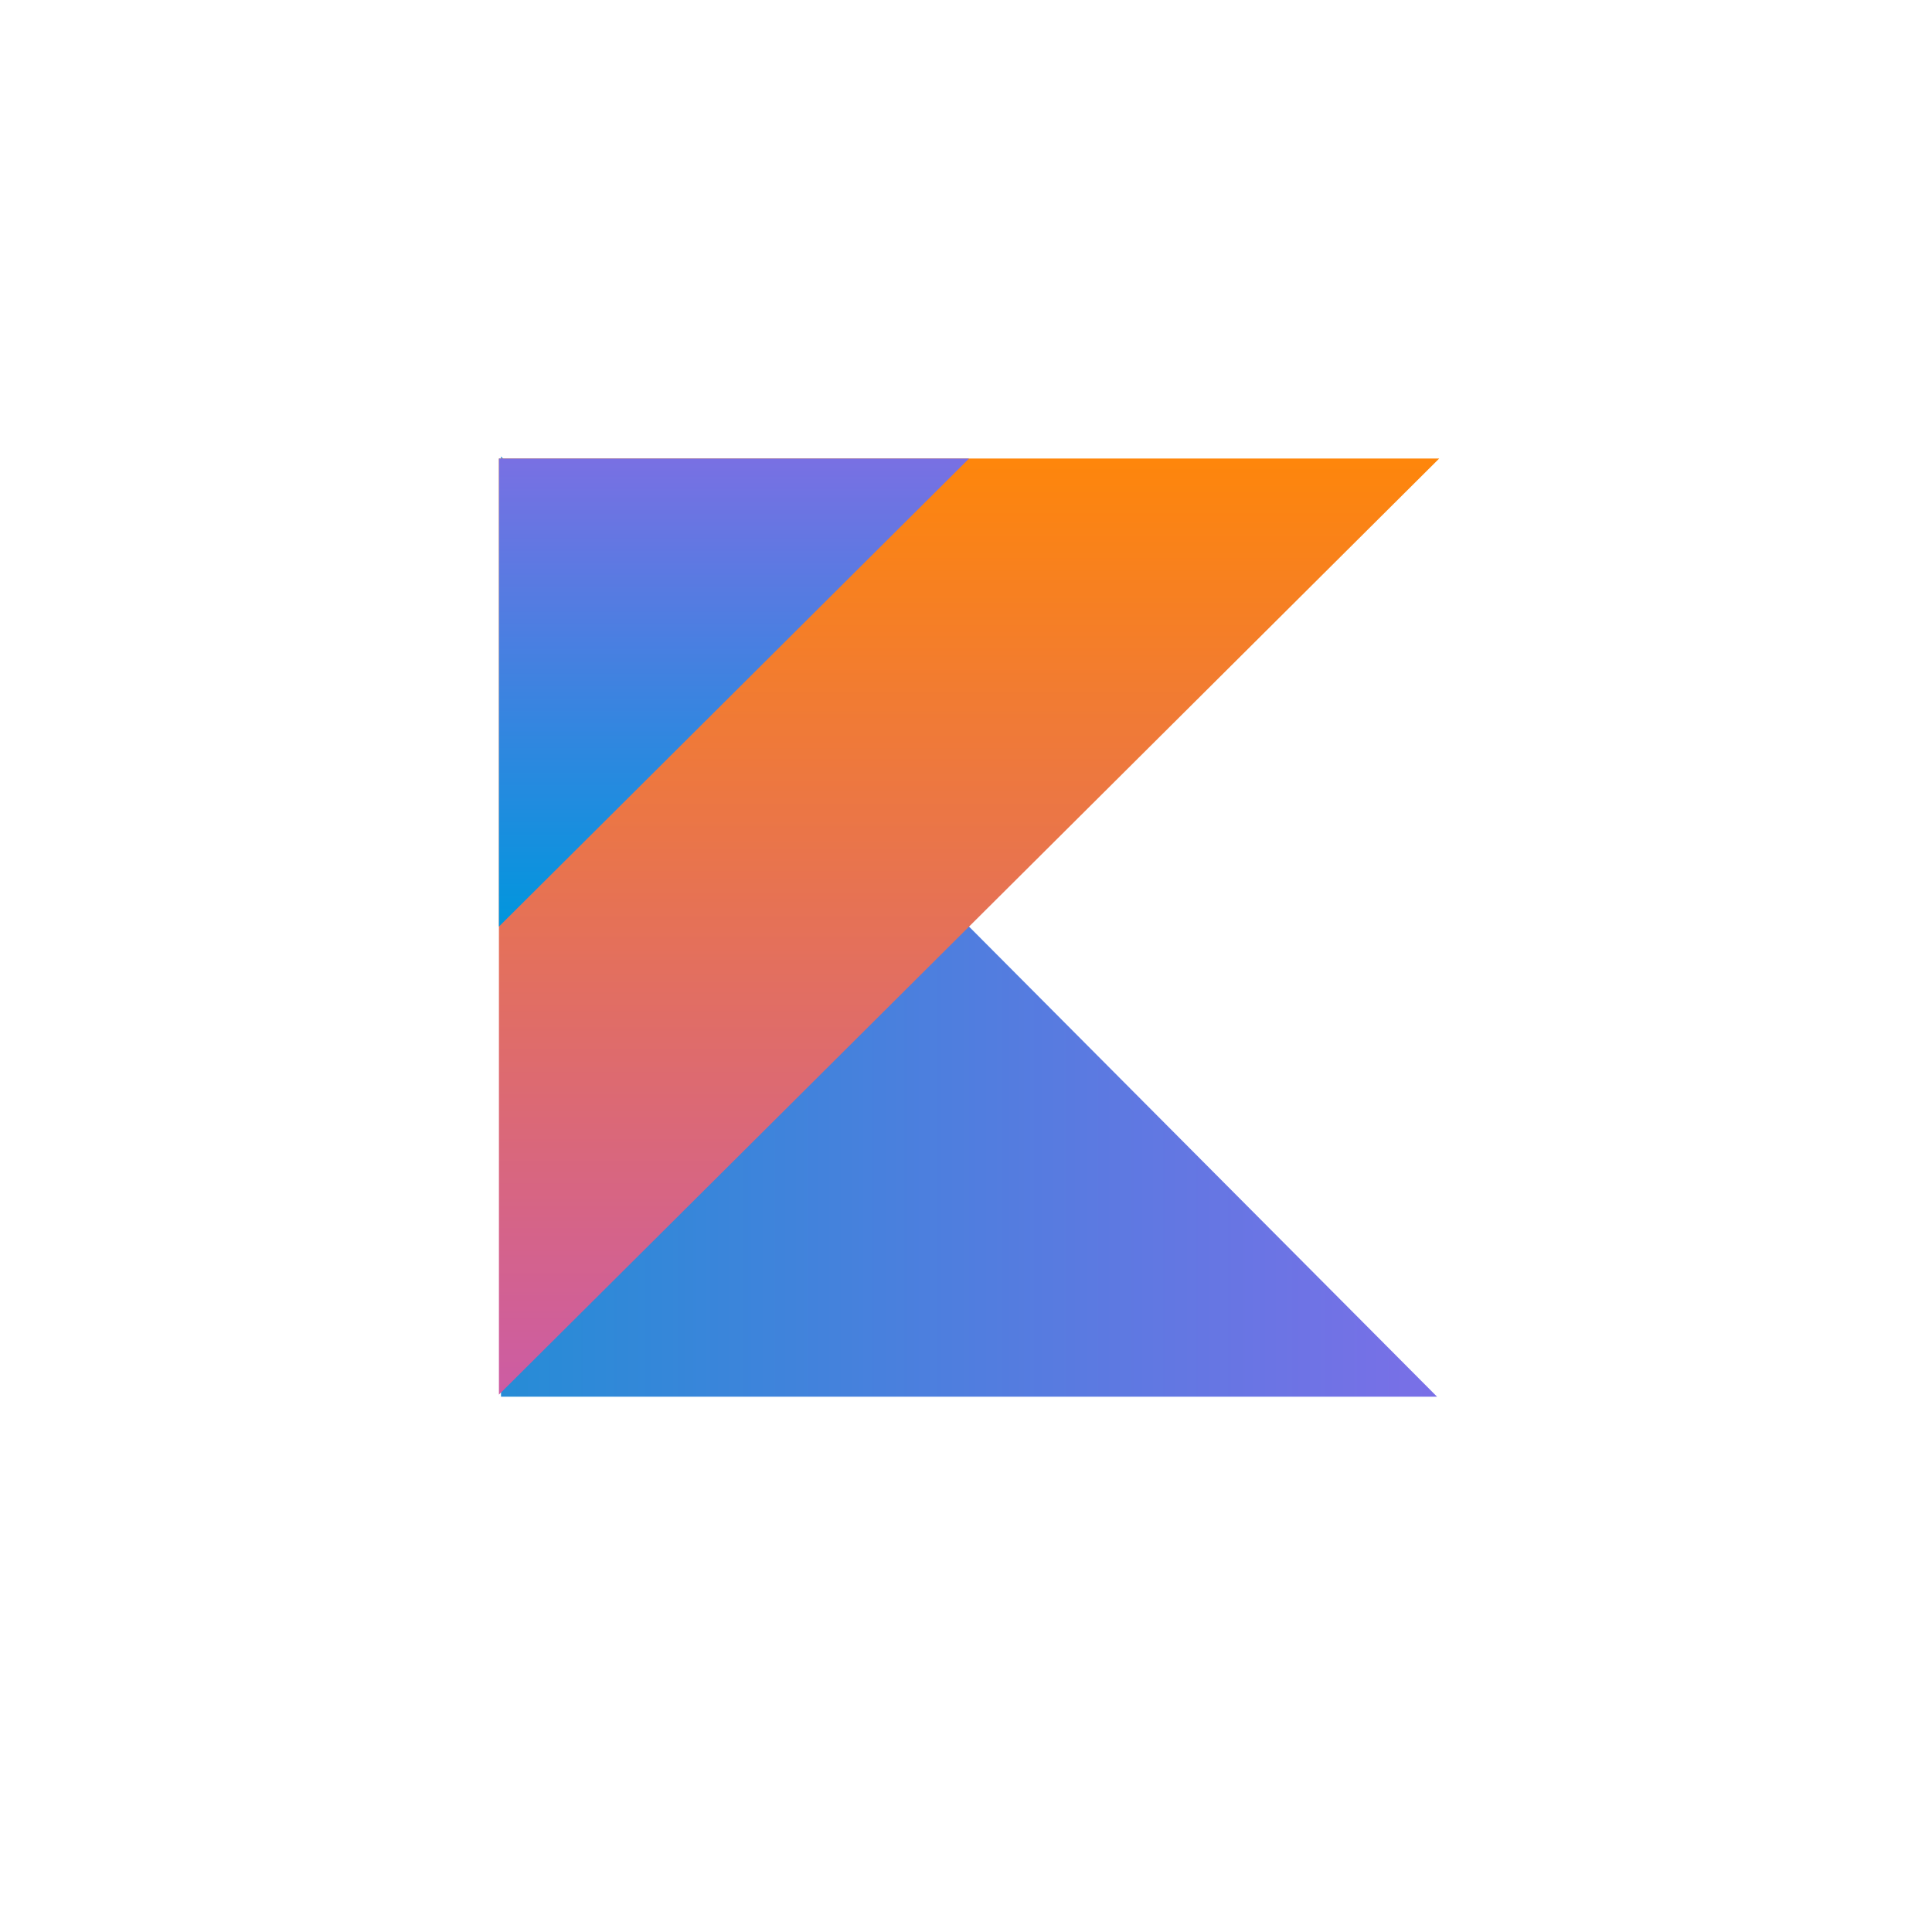 <svg xmlns="http://www.w3.org/2000/svg" xmlns:xlink="http://www.w3.org/1999/xlink" width="91" height="91" viewBox="0 0 91 91">
  <defs>
    <filter id="矩形_35" x="0" y="0" width="91" height="91" filterUnits="userSpaceOnUse">
      <feOffset dy="2" input="SourceAlpha"/>
      <feGaussianBlur stdDeviation="3.5" result="blur"/>
      <feFlood flood-color="#8d8d8d" flood-opacity="0.161"/>
      <feComposite operator="in" in2="blur"/>
      <feComposite in="SourceGraphic"/>
    </filter>
    <linearGradient id="linear-gradient" x1="0.5" x2="0.5" y2="1" gradientUnits="objectBoundingBox">
      <stop offset="0" stop-color="#268cd6"/>
      <stop offset="1" stop-color="#7a6fe7"/>
    </linearGradient>
    <linearGradient id="linear-gradient-2" x1="0.5" x2="0.5" y2="1" gradientUnits="objectBoundingBox">
      <stop offset="0" stop-color="#fe860b"/>
      <stop offset="1" stop-color="#cc5ca4"/>
    </linearGradient>
    <linearGradient id="linear-gradient-3" x1="0.5" x2="0.5" y2="1" gradientUnits="objectBoundingBox">
      <stop offset="0" stop-color="#7970e3"/>
      <stop offset="1" stop-color="#0096dd"/>
    </linearGradient>
  </defs>
  <g id="组_869" data-name="组 869" transform="translate(-1067.5 -697.5)">
    <g transform="matrix(1, 0, 0, 1, 1067.5, 697.5)" filter="url(#矩形_35)">
      <rect id="矩形_35-2" data-name="矩形 35" width="70" height="70" rx="10" transform="translate(10.5 8.5)" fill="#fff"/>
    </g>
    <g id="组_868" data-name="组 868" transform="translate(-121.167 0.525)">
      <g id="组_867" data-name="组 867">
        <path id="路径_210" data-name="路径 210" d="M-222.545,482.573h-44.288v44.091Z" transform="translate(729.692 495.93) rotate(-90)" fill="url(#linear-gradient)"/>
        <path id="路径_209" data-name="路径 209" d="M-222.545,482.573h-44.288v44.091Z" transform="translate(1479 236)" fill="url(#linear-gradient-2)"/>
        <path id="路径_211" data-name="路径 211" d="M-244.689,482.573h-22.144v22.046Z" transform="translate(1479 236)" fill="url(#linear-gradient-3)"/>
      </g>
    </g>
  </g>
</svg>
